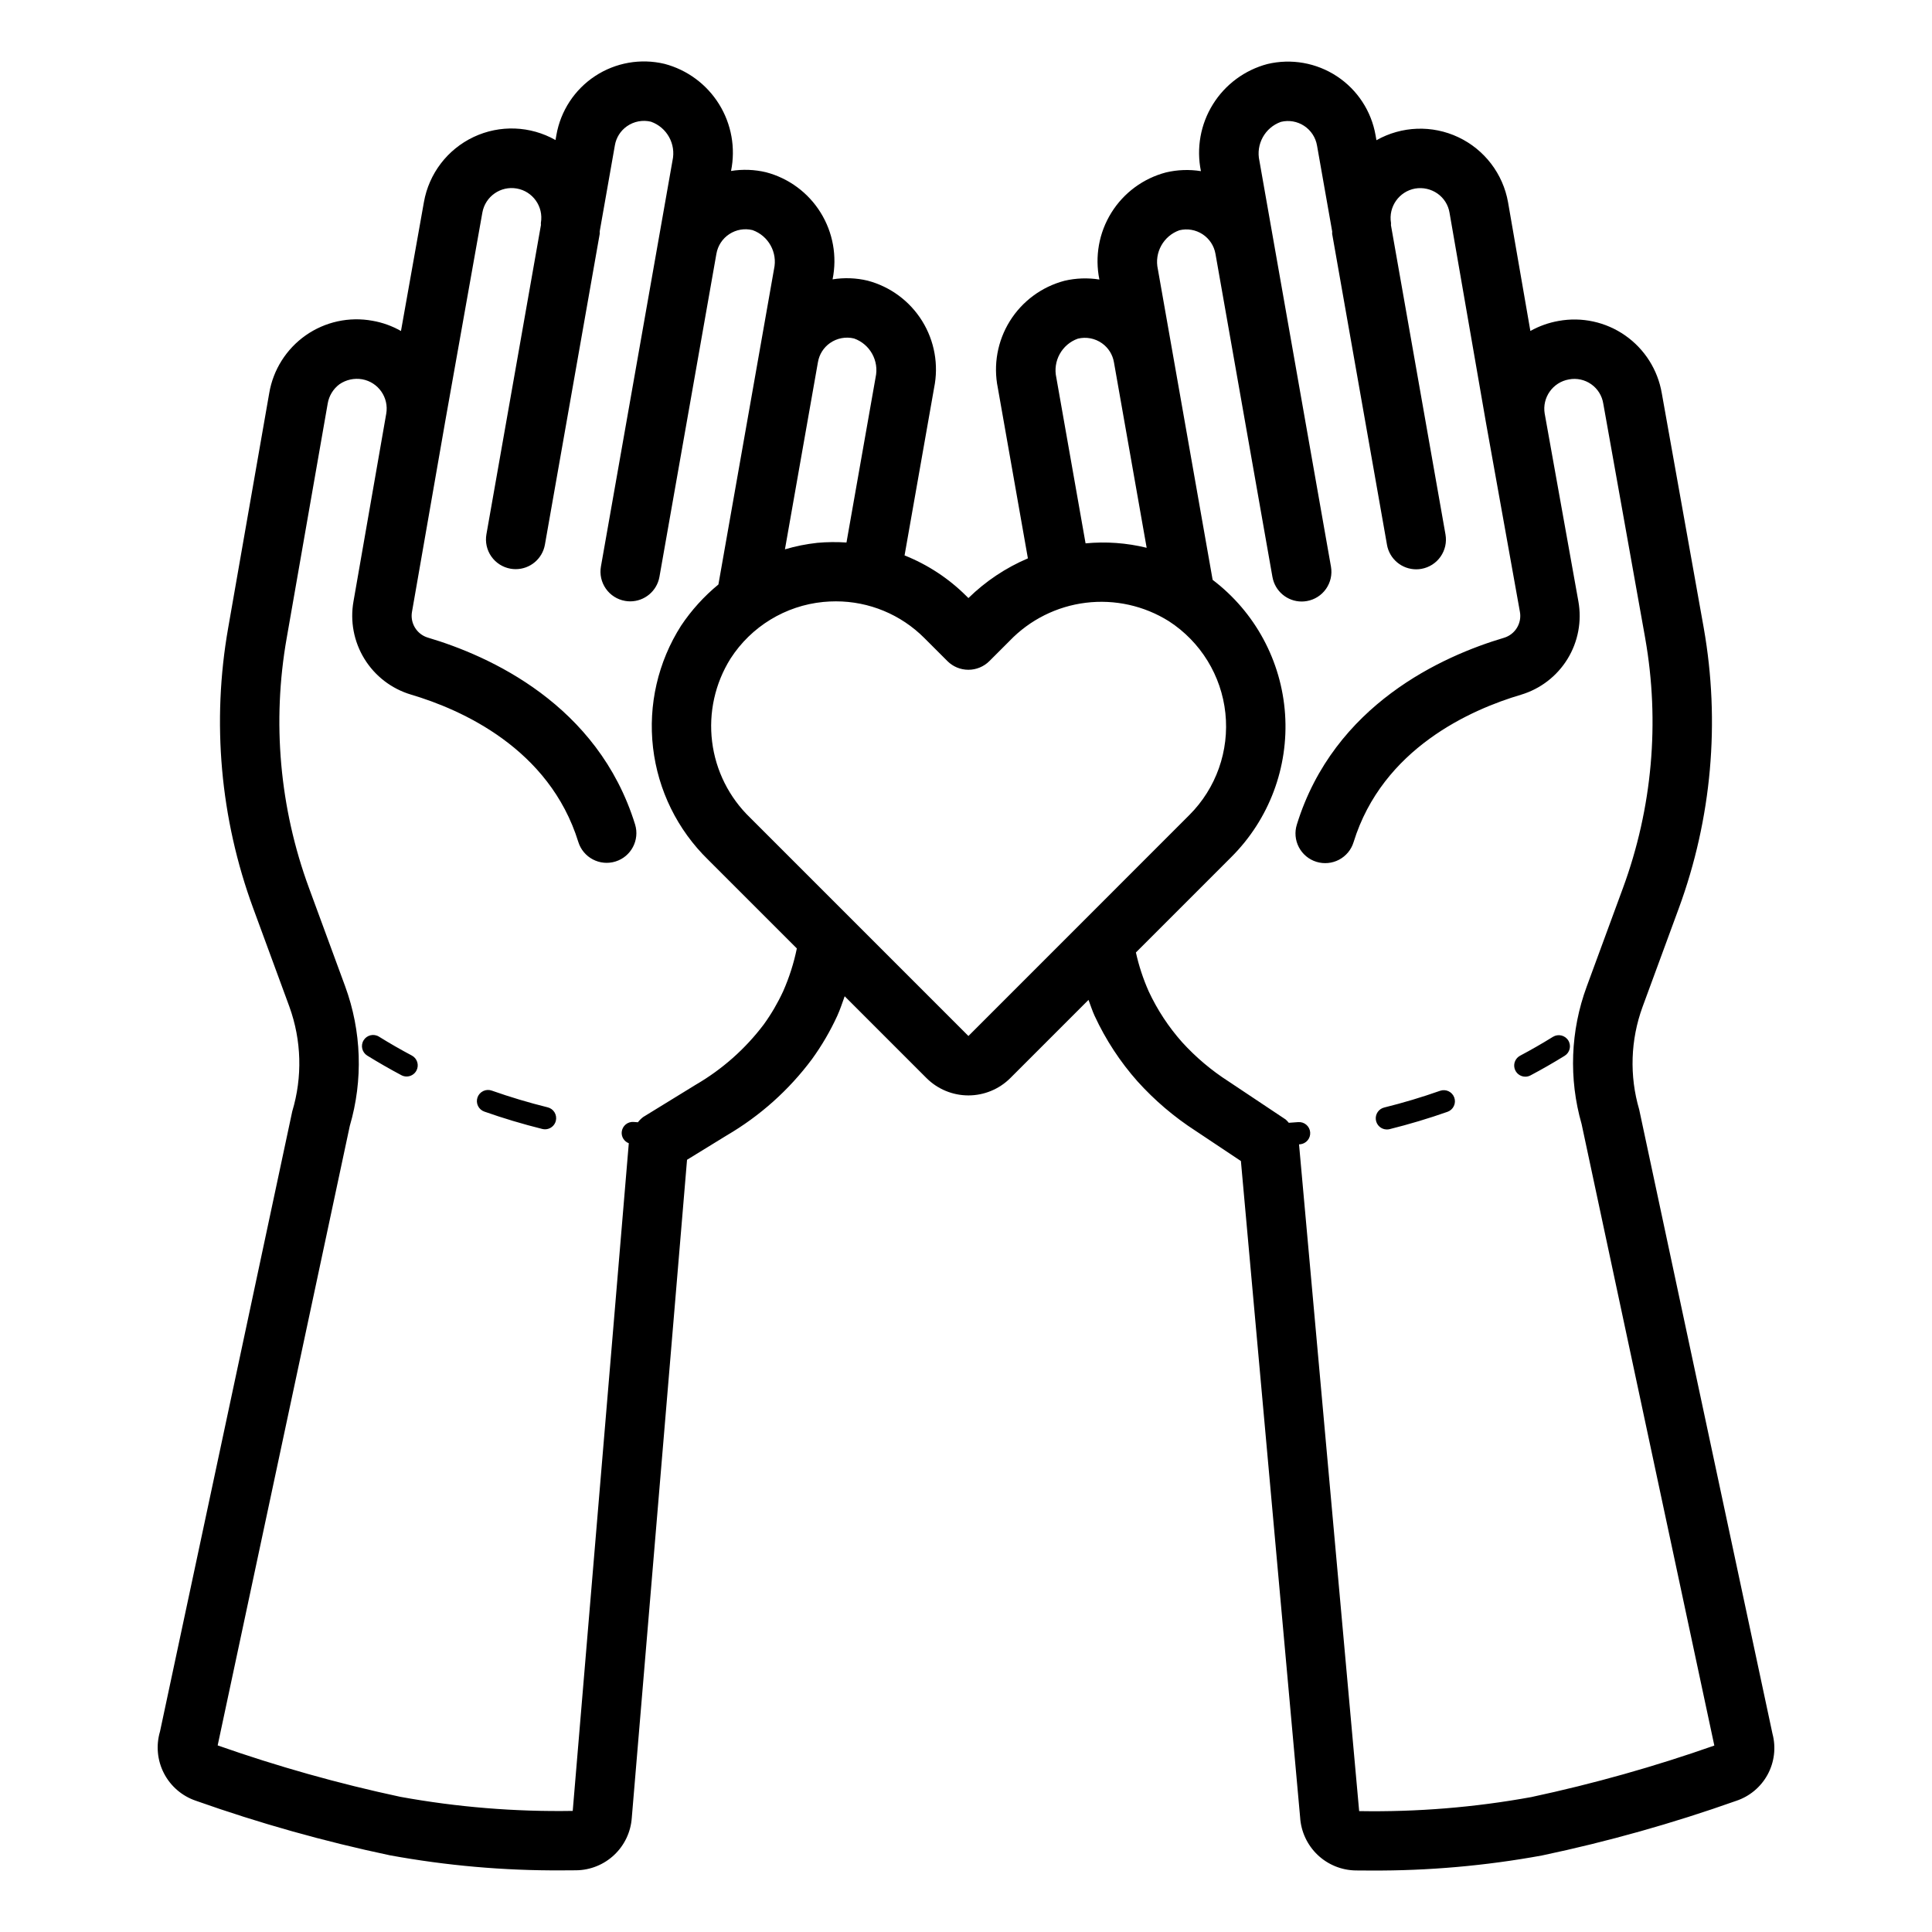<?xml version="1.0" encoding="UTF-8"?>
<!-- Uploaded to: ICON Repo, www.iconrepo.com, Generator: ICON Repo Mixer Tools -->
<svg fill="#000000" width="800px" height="800px" version="1.1" viewBox="144 144 512 512" xmlns="http://www.w3.org/2000/svg">
 <path d="m613.73 603.48-35.328-165.45c-2.617-8.918-2.305-18.441 0.883-27.176l9.617-26.152c8.719-23.734 11-49.355 6.613-74.262l-11.125-62.238c-1.055-6.184-4.539-11.691-9.68-15.289-5.141-3.598-11.508-4.988-17.68-3.859-2.621 0.461-5.144 1.359-7.465 2.66l-5.914-34.094c-1.332-7.551-6.246-13.984-13.18-17.258-6.934-3.273-15.023-2.973-21.699 0.797l-0.234-1.324v0.004c-1.117-6.398-4.824-12.055-10.246-15.625-5.426-3.574-12.082-4.75-18.402-3.25-6.008 1.586-11.184 5.41-14.461 10.688-3.281 5.281-4.414 11.613-3.172 17.703-3.078-0.492-6.227-0.379-9.266 0.34-6.012 1.578-11.191 5.398-14.473 10.68-3.281 5.277-4.414 11.613-3.172 17.703-3.082-0.492-6.234-0.379-9.273 0.336-6.008 1.59-11.184 5.414-14.465 10.695-3.277 5.277-4.414 11.613-3.172 17.703l7.965 45.16c-5.863 2.492-11.207 6.062-15.762 10.52l-0.559-0.555v0.004c-4.672-4.656-10.238-8.312-16.363-10.75l7.832-44.426c1.242-6.09 0.105-12.422-3.172-17.703-3.281-5.281-8.453-9.105-14.465-10.691-3.039-0.723-6.191-0.836-9.273-0.34 1.242-6.09 0.109-12.422-3.172-17.699-3.277-5.281-8.453-9.102-14.465-10.684-3.039-0.723-6.191-0.84-9.273-0.34 1.242-6.086 0.109-12.422-3.172-17.703-3.277-5.277-8.453-9.102-14.465-10.684-6.316-1.504-12.973-0.328-18.398 3.242-5.422 3.574-9.129 9.227-10.246 15.621l-0.234 1.328v0.004c-6.672-3.781-14.762-4.086-21.699-0.812-6.934 3.273-11.848 9.711-13.176 17.262l-6.078 34.156c-2.34-1.336-4.894-2.254-7.551-2.715-6.176-1.133-12.547 0.258-17.688 3.859-5.141 3.606-8.625 9.117-9.672 15.305l-10.883 62.238c-4.383 24.902-2.102 50.516 6.617 74.246l9.609 26.137v0.004c3.231 8.922 3.492 18.648 0.754 27.734l-35.043 164.33c-1.098 3.695-0.723 7.668 1.047 11.09s4.797 6.023 8.445 7.262c16.816 5.957 34.012 10.793 51.469 14.469 14.977 2.734 30.176 4.07 45.402 3.988 1.309 0 2.617-0.008 3.934-0.023 3.746-0.043 7.344-1.496 10.07-4.07 2.727-2.57 4.391-6.074 4.656-9.812l14.645-174.41 10.523-6.465c8.812-5.152 16.492-12.02 22.586-20.203 2.606-3.598 4.848-7.441 6.703-11.477 0.773-1.691 1.336-3.457 1.965-5.191l21.688 21.691 0.004 0.008v-0.004c2.949 2.934 6.941 4.582 11.102 4.582 4.16-0.004 8.152-1.652 11.098-4.59l20.723-20.727c0.539 1.422 0.996 2.871 1.637 4.273h0.004c2.922 6.301 6.746 12.141 11.355 17.336 4.531 5.023 9.703 9.426 15.383 13.094l12.008 8.004 15.695 173.93c0.23 3.769 1.879 7.316 4.613 9.93 2.734 2.609 6.352 4.09 10.133 4.144 1.324 0.016 2.633 0.023 3.945 0.023h-0.004c15.223 0.082 30.418-1.254 45.391-3.988 17.453-3.676 34.645-8.512 51.453-14.469 3.574-1.176 6.562-3.668 8.359-6.973 1.793-3.309 2.258-7.172 1.293-10.809zm-189.79-359.4c-0.98-4.391 1.465-8.824 5.703-10.332 2.203-0.539 4.531-0.094 6.383 1.211 1.695 1.195 2.844 3.016 3.184 5.059l8.668 49.152c-5.293-1.301-10.766-1.695-16.191-1.176zm-59.988-9.164c1.852-1.305 4.18-1.75 6.383-1.215 4.238 1.508 6.684 5.941 5.703 10.332l-7.711 43.738c-2.574-0.172-5.156-0.145-7.727 0.086-2.906 0.316-5.777 0.891-8.582 1.723l8.746-49.609 0.004 0.004c0.34-2.047 1.488-3.867 3.184-5.059zm-12.395 171.76c-1.43 3.102-3.156 6.059-5.156 8.824-4.894 6.477-11.031 11.91-18.051 15.984l-13.91 8.547c-0.52 0.398-0.984 0.859-1.383 1.379-0.367-0.031-0.723-0.047-1.09-0.078-0.781-0.074-1.555 0.164-2.156 0.664-0.602 0.504-0.98 1.223-1.051 2-0.109 1.301 0.66 2.512 1.879 2.973l-14.859 176.94c-15.312 0.258-30.617-0.992-45.688-3.731-16.41-3.508-32.578-8.059-48.406-13.629l35.016-164.18c3.559-12.141 3.129-25.105-1.23-36.984l-9.617-26.152c-7.758-21.129-9.789-43.93-5.883-66.098l10.883-62.238c0.352-2.027 1.465-3.844 3.117-5.074 1.75-1.199 3.902-1.672 6-1.312 4.277 0.762 7.133 4.844 6.387 9.125v0.004l-0.004 0.012-8.668 49.684c-0.945 5.269 0.082 10.703 2.887 15.266 2.805 4.559 7.191 7.93 12.32 9.465 13.273 3.93 36.684 14.23 44.371 39.074 1.297 4.141 5.699 6.453 9.844 5.168 4.141-1.281 6.465-5.676 5.195-9.824-9.852-31.84-38.648-44.688-54.934-49.516h-0.004c-2.949-0.902-4.746-3.883-4.168-6.91l8.672-49.699v-0.016l9.969-56.027c0.77-4.266 4.836-7.106 9.105-6.359 4.266 0.746 7.129 4.801 6.402 9.07l-0.004 0.016c-0.035 0.199 0.035 0.387 0.016 0.586l-14.449 81.965c-0.363 2.055 0.105 4.172 1.301 5.879 1.199 1.711 3.027 2.875 5.082 3.238 0.453 0.082 0.914 0.121 1.375 0.121 3.816 0 7.082-2.742 7.746-6.504l14.531-82.402c0.035-0.199-0.035-0.387-0.016-0.586l4.023-22.82c0.344-2.043 1.488-3.859 3.184-5.051 1.852-1.305 4.18-1.75 6.383-1.215 4.238 1.508 6.684 5.941 5.699 10.332l-3.867 21.934-15.094 85.609v-0.004c-0.363 2.059 0.105 4.172 1.305 5.883 1.195 1.711 3.023 2.875 5.078 3.234 0.457 0.082 0.918 0.125 1.379 0.125 3.816-0.004 7.082-2.746 7.746-6.504l15.094-85.609 0.004-0.016c0.371-2.133 1.609-4.019 3.426-5.203 1.812-1.188 4.035-1.57 6.141-1.055 4.234 1.508 6.68 5.938 5.699 10.324l-3.867 21.934-10.871 61.656c-3.816 3.137-7.152 6.816-9.895 10.922-6.117 9.59-8.742 20.996-7.434 32.297 1.309 11.301 6.473 21.805 14.621 29.742l23.492 23.492c-0.797 3.894-2.012 7.695-3.617 11.332zm49.086 11.875-57.828-57.832c-5.586-5.367-9.152-12.492-10.098-20.176-0.949-7.688 0.777-15.465 4.891-22.027 5.473-8.484 14.516-14.004 24.562-14.992 1.117-0.109 2.238-0.16 3.348-0.16 8.789-0.008 17.219 3.484 23.43 9.707l6.125 6.121h-0.004c1.477 1.477 3.477 2.305 5.566 2.305 2.086 0 4.09-0.828 5.566-2.305l5.363-5.359h-0.004c5.367-5.582 12.492-9.148 20.18-10.094 7.688-0.949 15.465 0.777 22.027 4.891 8.414 5.445 13.918 14.402 14.973 24.367 1.059 9.969-2.441 19.879-9.527 26.969zm149.24 201.68c-15.07 2.75-30.375 3.996-45.691 3.731l-15.934-176.7c0.098-0.008 0.184-0.004 0.281-0.012 1.621-0.148 2.816-1.582 2.672-3.203-0.148-1.621-1.582-2.816-3.203-2.672-0.828 0.074-1.641 0.121-2.461 0.176v0.004c-0.254-0.316-0.531-0.609-0.832-0.879l-15.141-10.094c-4.531-2.906-8.664-6.394-12.289-10.375-3.594-4.043-6.582-8.582-8.867-13.484-1.469-3.316-2.606-6.769-3.391-10.309l25.316-25.316c9.988-9.969 15.172-23.77 14.215-37.848-0.953-14.078-7.953-27.055-19.195-35.582l-10.648-60.387v-0.008l-3.867-21.926c-0.984-4.387 1.465-8.82 5.703-10.324 2.106-0.516 4.328-0.133 6.141 1.051 1.812 1.188 3.055 3.074 3.422 5.207l0.004 0.016 15.094 85.609h0.004c0.66 3.758 3.926 6.5 7.742 6.504 0.461 0 0.922-0.043 1.379-0.125 2.055-0.359 3.883-1.523 5.078-3.234 1.199-1.711 1.668-3.828 1.305-5.883l-15.094-85.609-3.867-21.934v0.004c-0.984-4.391 1.461-8.824 5.695-10.332 2.109-0.52 4.336-0.137 6.152 1.055 1.812 1.188 3.051 3.078 3.418 5.215l4.027 22.816c0.02 0.199-0.051 0.387-0.016 0.586l14.531 82.402h-0.004c0.664 3.762 3.93 6.5 7.746 6.504 0.461 0 0.922-0.039 1.375-0.121 2.059-0.363 3.887-1.527 5.082-3.238 1.199-1.711 1.668-3.824 1.305-5.879l-14.453-81.965c-0.02-0.199 0.051-0.387 0.016-0.586l-0.004-0.016c-0.715-4.269 2.133-8.324 6.391-9.102 2.074-0.355 4.207 0.125 5.934 1.332 1.691 1.184 2.836 2.996 3.18 5.035l9.715 55.98 0.016 0.07v0.008l0.004 0.023 0.004 0.012v0.012l8.914 49.672c0.566 3.027-1.23 5.996-4.176 6.898-16.285 4.828-45.082 17.672-54.934 49.516-0.625 1.992-0.43 4.156 0.543 6.008 0.973 1.848 2.644 3.238 4.641 3.856 1.996 0.617 4.156 0.418 6.008-0.559 1.848-0.977 3.231-2.648 3.844-4.648 7.688-24.844 31.102-35.148 44.371-39.074 5.133-1.539 9.52-4.91 12.324-9.477 2.805-4.566 3.828-10.004 2.879-15.277l-8.918-49.699-0.004-0.008-0.004-0.023c-0.715-4.269 2.141-8.316 6.402-9.07 2.062-0.402 4.199 0.055 5.918 1.262 1.723 1.207 2.879 3.062 3.203 5.141l11.125 62.238h-0.004c3.906 22.16 1.875 44.961-5.883 66.082l-9.625 26.168c-4.316 11.688-4.793 24.445-1.359 36.422l35.176 164.72-0.004 0.004c-15.836 5.57-32.012 10.125-48.426 13.637zm-20.48-185.36c0.262 0.742 0.219 1.551-0.121 2.258-0.336 0.707-0.941 1.25-1.68 1.512-4.996 1.762-10.164 3.305-15.352 4.598h-0.004c-0.234 0.055-0.473 0.082-0.715 0.082-1.488-0.004-2.742-1.117-2.922-2.598-0.18-1.477 0.77-2.859 2.215-3.219 5.008-1.238 9.992-2.731 14.812-4.43h0.004c1.535-0.535 3.215 0.266 3.762 1.797zm30.207-15.145v0.004c0.859 1.387 0.43 3.207-0.957 4.066-3.012 1.859-6.027 3.59-9.043 5.188-0.426 0.227-0.898 0.348-1.379 0.348-1.355 0-2.539-0.922-2.867-2.238s0.281-2.684 1.477-3.32c2.898-1.539 5.809-3.207 8.707-5.004 1.391-0.848 3.199-0.418 4.062 0.961zm-305.25 7.988c-0.512 0.969-1.516 1.57-2.609 1.57-0.484 0-0.957-0.117-1.383-0.348-3.012-1.598-6.027-3.328-9.043-5.188-1.387-0.859-1.82-2.68-0.961-4.066 0.859-1.391 2.68-1.82 4.066-0.961 2.898 1.801 5.809 3.469 8.707 5.004 0.691 0.367 1.207 0.992 1.438 1.742 0.23 0.746 0.152 1.555-0.215 2.246zm36.945 13.316c-0.324 1.316-1.504 2.242-2.859 2.246-0.242-0.004-0.48-0.031-0.715-0.086-5.188-1.293-10.355-2.836-15.352-4.598-0.746-0.254-1.359-0.797-1.703-1.504-0.344-0.711-0.387-1.527-0.129-2.269 0.262-0.742 0.812-1.348 1.523-1.684 0.711-0.34 1.527-0.379 2.269-0.109 4.82 1.699 9.805 3.191 14.812 4.43 0.758 0.188 1.414 0.668 1.816 1.34 0.402 0.672 0.523 1.473 0.336 2.234z"/>
</svg>
